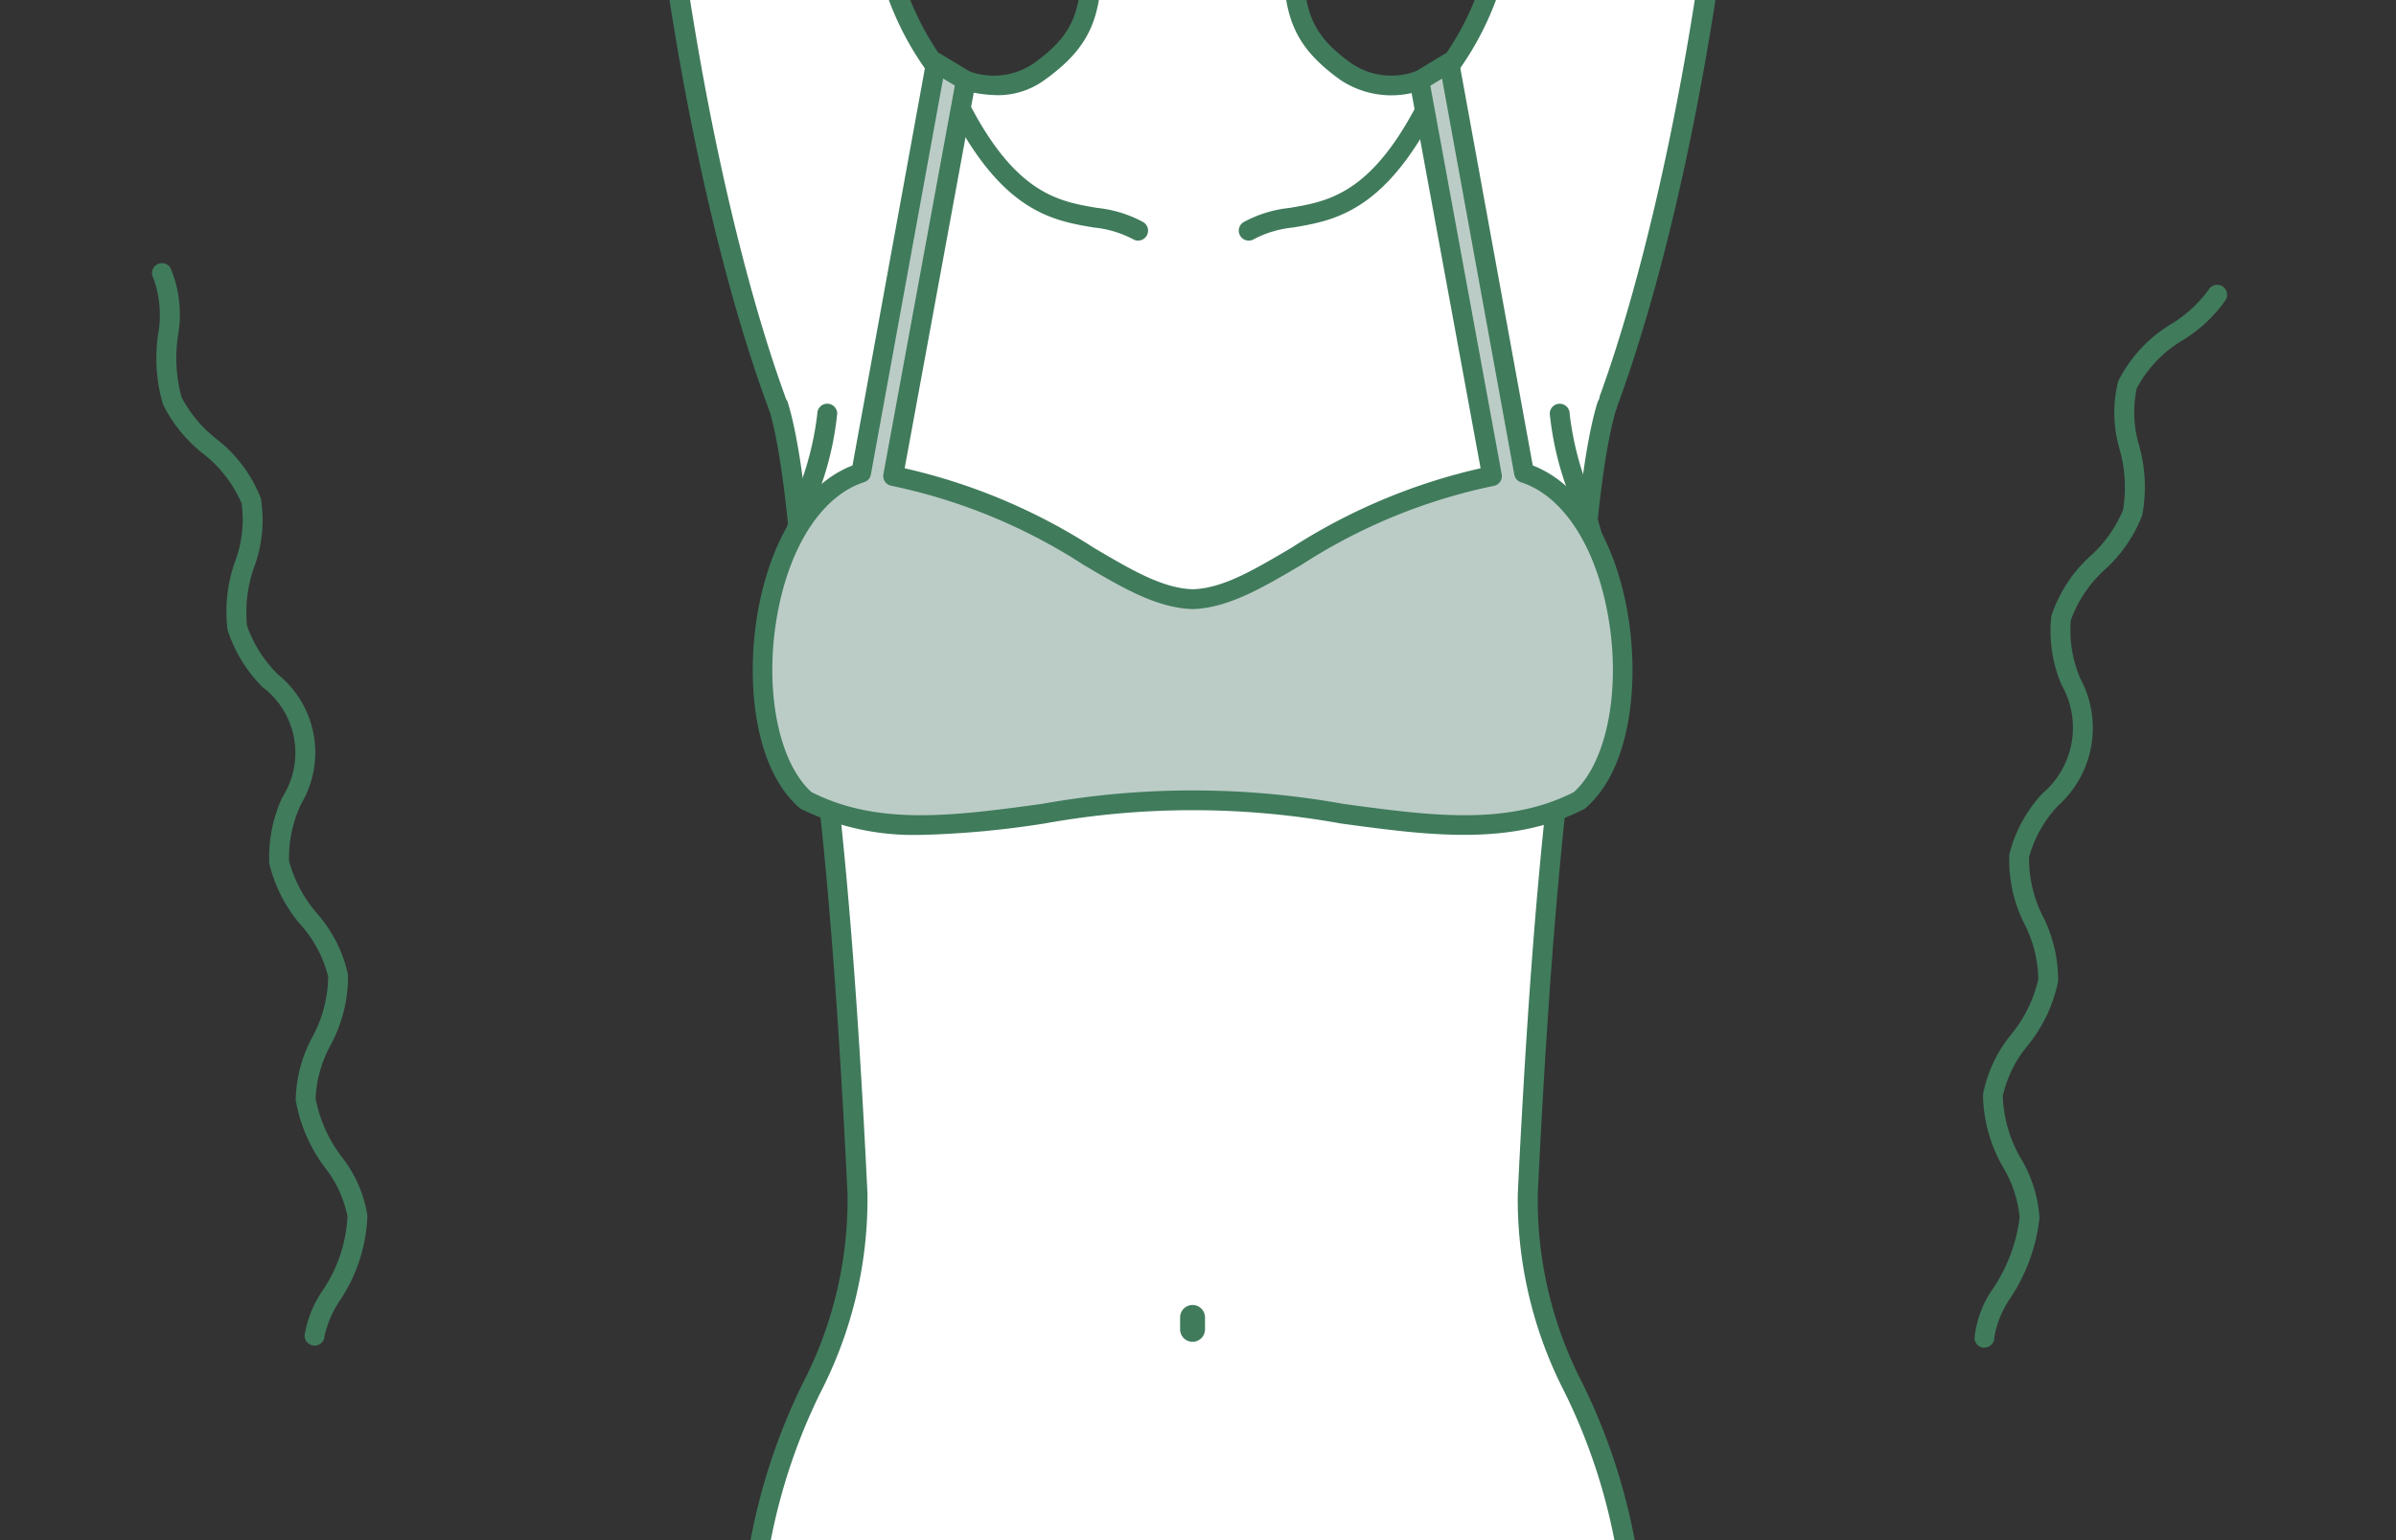 <svg xmlns="http://www.w3.org/2000/svg" xmlns:xlink="http://www.w3.org/1999/xlink" width="126" height="81" viewBox="0 0 126 81"><rect x="0" y="0" width="126" height="81" fill="#333333" stroke="none"/><defs><clipPath id="a"><rect width="126" height="81" transform="translate(894 4300.125)" fill="#fff" stroke="#707070" stroke-width="1"/></clipPath></defs><g transform="translate(-894 -4300.125)" clip-path="url(#a)"><g transform="translate(5270.417 -7011.041)"><path d="M696.794,268.022c0,3.05-.105,15.851-2.117,24.436-1.645,7.021-5.116,7.167-6.849,12.191l12.5,11.622c3.591-9.6,7.029-27.02,7.336-46.807.078-4.985-10.869-10.1-10.869-1.441" transform="translate(-4992.271 11016.303)" fill="#fff"/><path d="M698.149,314.642a.524.524,0,0,1-.49-.707c3.166-8.466,6.979-25.759,7.3-46.632.024-1.571-1.261-3.356-3.274-4.546-1.846-1.092-3.747-1.339-4.962-.646-1.038.593-1.587,1.892-1.587,3.759,0,3.627-.154,16.117-2.131,24.555A15.841,15.841,0,0,1,689,298.09a13.077,13.077,0,0,0-2.85,4.577.523.523,0,0,1-.989-.341,14.124,14.124,0,0,1,3.044-4.916,14.95,14.95,0,0,0,3.79-7.224c1.952-8.33,2.1-20.718,2.1-24.317,0-2.86,1.15-4.117,2.115-4.667,1.541-.879,3.845-.629,6.013.654,2.331,1.378,3.818,3.522,3.787,5.463-.326,20.983-4.02,38.028-7.369,46.982a.523.523,0,0,1-.49.34" transform="translate(-4990.093 11018.455)" fill="#407b5c"/><path d="M734.157,139.49c-.041-4.8,3.541-28.9,3.387-36.139l6.237-.151c.905,7.729,1.155,28.225,1.226,37.052Z" transform="translate(-5029.625 11145.432)" fill="#fff"/><path d="M782.889,138.6a.523.523,0,0,1-.523-.519c-.086-10.654-.36-29.628-1.223-37a.523.523,0,0,1,1.039-.122c.869,7.417,1.144,26.434,1.23,37.109a.523.523,0,0,1-.519.527Z" transform="translate(-5067.505 11147.605)" fill="#407b5c"/><path d="M731.98,138.466a.523.523,0,0,1-.523-.518c-.018-2.127.644-7.806,1.41-14.382.967-8.3,2.063-17.708,1.978-21.751a.523.523,0,0,1,1.046-.022c.087,4.115-1.013,13.56-1.985,21.894-.73,6.269-1.42,12.19-1.4,14.252a.522.522,0,0,1-.518.527Z" transform="translate(-5027.448 11146.978)" fill="#407b5c"/><path d="M727.1,36.515a9.746,9.746,0,0,0,2.147,6.785c.99,1.023,2.234,2.544,2.432,3.838a25.4,25.4,0,0,1,.151,3.4l6.465-.738,0-2.838c1.669-5.04.491-7.113.323-9.282-.5-2.24-11.453-4.727-11.519-1.169" transform="translate(-5023.931 11200.637)" fill="#fff"/><path d="M729.651,48.9h-.012a.523.523,0,0,1-.511-.534,25.031,25.031,0,0,0-.145-3.313,7.8,7.8,0,0,0-2.291-3.553,10.2,10.2,0,0,1-2.294-7.16c.014-.732.412-2,2.93-2.254,3.108-.32,9.157,1.237,9.623,3.319a.537.537,0,0,1,.011.074,14.055,14.055,0,0,0,.225,1.476,13.951,13.951,0,0,1-.546,7.931l0,2.754a.523.523,0,0,1-.523.523h0a.522.522,0,0,1-.522-.523l0-2.838a.521.521,0,0,1,.026-.164,12.921,12.921,0,0,0,.537-7.49,15.3,15.3,0,0,1-.236-1.542c-.316-1.064-5.115-2.822-8.489-2.478-.9.091-1.973.379-1.989,1.233a9.3,9.3,0,0,0,2,6.412c1.052,1.087,2.353,2.684,2.574,4.123a25.516,25.516,0,0,1,.156,3.5.522.522,0,0,1-.522.511" transform="translate(-5021.754 11202.801)" fill="#407b5c"/><path d="M778.619,43.271a5.2,5.2,0,0,1-.884,2.588c-.611.81-1.68.236-1.827-.787a5.6,5.6,0,0,1,.561-2.933c.915-1.76,2.266-.024,2.151,1.132" transform="translate(-5063.26 11195.267)" fill="#fff"/><path d="M774.855,44.593a1.379,1.379,0,0,1-.344-.044,1.863,1.863,0,0,1-1.3-1.575,6.063,6.063,0,0,1,.614-3.248c.607-1.168,1.411-1.074,1.728-.98a2.4,2.4,0,0,1,1.408,2.4A5.592,5.592,0,0,1,775.976,44a1.4,1.4,0,0,1-1.121.591m.355-4.852c-.19,0-.378.32-.454.466a5.11,5.11,0,0,0-.507,2.618.835.835,0,0,0,.523.71c.087.023.222.03.369-.164a4.58,4.58,0,0,0,.781-2.325,1.419,1.419,0,0,0-.665-1.3.156.156,0,0,0-.047-.007" transform="translate(-5061.083 11197.441)" fill="#407b5c"/><path d="M766.3,33.282c-.544,1.794-2.646.831-2.38-.916.244-1.6.254-2.2.426-3.056.056-2.23,2.875-1.006,2.755.667a10.58,10.58,0,0,1-.8,3.305" transform="translate(-5053.604 11205.982)" fill="#fff"/><path d="M763.047,32.591a1.552,1.552,0,0,1-.339-.038,2.1,2.1,0,0,1-1.482-2.437c.112-.738.176-1.27.227-1.7.058-.491.1-.882.195-1.34a1.641,1.641,0,0,1,.81-1.511,1.887,1.887,0,0,1,1.879.219,2.314,2.314,0,0,1,1.108,2.057,9.957,9.957,0,0,1-.71,3.112c-.048.126-.088.229-.112.307a1.665,1.665,0,0,1-1.577,1.329m.1-6.142a.444.444,0,0,0-.207.045c-.208.109-.247.459-.252.657a.493.493,0,0,1-.01.09c-.087.436-.13.8-.19,1.3-.051.435-.116.976-.231,1.731a1.073,1.073,0,0,0,.679,1.26c.413.1.605-.319.683-.574.029-.1.076-.222.135-.376a8.884,8.884,0,0,0,.644-2.807,1.311,1.311,0,0,0-.637-1.114,1.185,1.185,0,0,0-.613-.212m.972,4.662h0Z" transform="translate(-5051.426 11208.155)" fill="#407b5c"/><path d="M750.468,23.107c-.078-1.076-.069-3.247-.082-3.719-.065-2.37,3.071-1.808,3.081-.192a24.073,24.073,0,0,1-.537,4.236c-.642,2.213-2.359,1.1-2.462-.325" transform="translate(-5042.708 11214.292)" fill="#fff"/><path d="M749.61,23.024a1.33,1.33,0,0,1-.139-.007,2.176,2.176,0,0,1-1.7-2.054c-.059-.806-.069-2.166-.076-3.065,0-.31,0-.553-.007-.677a1.956,1.956,0,0,1,.888-1.855,2.246,2.246,0,0,1,2.22.033,1.856,1.856,0,0,1,1.018,1.613,24.434,24.434,0,0,1-.557,4.385c-.411,1.417-1.207,1.628-1.646,1.628m.006-6.889a.857.857,0,0,0-.884,1.056c0,.128.005.379.008.7.006.832.017,2.225.073,3a1.177,1.177,0,0,0,.767,1.09c.255.019.5-.3.67-.872a23.8,23.8,0,0,0,.517-4.087.85.85,0,0,0-.483-.706,1.387,1.387,0,0,0-.668-.176" transform="translate(-5040.532 11216.475)" fill="#407b5c"/><path d="M734.855,12.451c-.188-1.062-.683-4.211-.682-4.683a1.573,1.573,0,1,1,3.122-.385,43.933,43.933,0,0,1,.11,5.145c-.411,2.267-2.3,1.325-2.55-.077" transform="translate(-5029.637 11223.821)" fill="#fff"/><path d="M734.112,12.235h0a2.2,2.2,0,0,1-1.946-1.872c-.167-.941-.692-4.223-.69-4.776a2.094,2.094,0,1,1,4.168-.406c.006.151.019.388.036.679a30.763,30.763,0,0,1,.066,4.582c-.294,1.617-1.236,1.793-1.63,1.793m-.6-7.916h-.023c-.611.012-.963.476-.966,1.27,0,.388.462,3.393.674,4.591a1.2,1.2,0,0,0,.919,1.009h0c.4,0,.561-.715.6-.934a34.744,34.744,0,0,0-.081-4.337c-.017-.3-.03-.538-.037-.692a1.038,1.038,0,0,0-1.088-.907" transform="translate(-5027.46 11226)" fill="#407b5c"/><path d="M722.867,24.748s-.335-1.422-.553-2.846a2.982,2.982,0,0,0-2.859-2.656c-.889.136.367,2.4.589,3.856a32.434,32.434,0,0,0,.927,5.19c.323,1.017,1,1.945,3.285,4.389,1.431,1.532,1.157,5.367,1.157,5.367l2.135-8.374c-1.183-2.071-3.764-4.875-4.682-4.926" transform="translate(-5017.517 11213.132)" fill="#fff"/><path d="M723.24,36.4H723.2a.523.523,0,0,1-.485-.559c.071-1,.026-3.856-1.017-4.973-2.314-2.478-3.045-3.464-3.4-4.587a23.821,23.821,0,0,1-.8-4.214c-.048-.385-.093-.741-.141-1.055a10.666,10.666,0,0,0-.453-1.6c-.357-1.068-.64-1.911-.31-2.452a.853.853,0,0,1,.611-.4,3.487,3.487,0,0,1,3.456,3.094c.154,1.005.37,2.021.478,2.508,1.368.57,3.668,3.287,4.694,5.084a.523.523,0,0,1-.908.519c-1.25-2.189-3.669-4.608-4.258-4.664a.547.547,0,0,1-.478-.4c-.014-.059-.343-1.459-.562-2.887a2.586,2.586,0,0,0-2.137-2.224,7.981,7.981,0,0,0,.406,1.489,11.4,11.4,0,0,1,.495,1.777c.049.322.1.688.144,1.083a23.02,23.02,0,0,0,.764,4.028c.3.935,1.007,1.876,3.168,4.19,1.568,1.679,1.308,5.6,1.3,5.761a.523.523,0,0,1-.521.486" transform="translate(-5015.343 11215.304)" fill="#407b5c"/><path d="M500.651,268.022c0-8.655-10.947-3.544-10.869,1.441.307,19.787,3.745,37.2,7.336,46.807l12.5-11.622c-1.732-5.024-5.2-5.169-6.849-12.191-2.012-8.585-2.117-21.386-2.117-24.436" transform="translate(-4832.59 11016.303)" fill="#fff"/><path d="M494.941,314.641a.523.523,0,0,1-.49-.34c-3.349-8.954-7.043-26-7.369-46.982-.03-1.94,1.456-4.084,3.787-5.463,2.168-1.283,4.471-1.533,6.013-.654.965.55,2.115,1.807,2.115,4.667,0,3.6.152,15.987,2.1,24.317a14.951,14.951,0,0,0,3.79,7.224,14.126,14.126,0,0,1,3.044,4.916.523.523,0,1,1-.989.341,13.08,13.08,0,0,0-2.85-4.577,15.842,15.842,0,0,1-4.013-7.665c-1.977-8.438-2.131-20.928-2.131-24.555,0-1.867-.549-3.166-1.587-3.759-1.215-.693-3.116-.446-4.962.646-2.013,1.19-3.3,2.975-3.274,4.546.324,20.873,4.137,38.166,7.3,46.632a.524.524,0,0,1-.49.706" transform="translate(-4830.413 11018.456)" fill="#407b5c"/><path d="M500.68,139.49c.041-4.8-3.541-28.9-3.387-36.139l-6.237-.151c-.905,7.729-1.155,28.225-1.226,37.052Z" transform="translate(-4832.627 11145.432)" fill="#fff"/><path d="M487.652,138.6h0a.523.523,0,0,1-.519-.527c.086-10.675.361-29.692,1.23-37.109a.523.523,0,0,1,1.039.122c-.863,7.368-1.137,26.341-1.223,37a.523.523,0,0,1-.523.519" transform="translate(-4830.451 11147.605)" fill="#407b5c"/><path d="M529.547,138.466h0a.523.523,0,0,1-.518-.527c.017-2.062-.673-7.983-1.4-14.252-.971-8.334-2.072-17.779-1.984-21.894a.53.53,0,0,1,.534-.512.523.523,0,0,1,.512.534c-.086,4.043,1.011,13.451,1.978,21.751.766,6.575,1.428,12.254,1.41,14.382a.522.522,0,0,1-.523.518" transform="translate(-4861.495 11146.978)" fill="#407b5c"/><path d="M491.329,37.685c-.169,2.17-1.346,4.243.323,9.283l0,2.838,6.465.738a25.4,25.4,0,0,1,.151-3.4c.2-1.294,1.442-2.815,2.432-3.838a9.746,9.746,0,0,0,2.147-6.786c-.066-3.558-11.017-1.071-11.519,1.169" transform="translate(-4833.386 11200.637)" fill="#fff"/><path d="M495.94,48.907a.522.522,0,0,1-.522-.511,25.532,25.532,0,0,1,.156-3.5c.22-1.438,1.521-3.036,2.574-4.123a9.3,9.3,0,0,0,2-6.412c-.016-.855-1.09-1.142-1.989-1.233-3.382-.342-8.173,1.415-8.489,2.478a15.307,15.307,0,0,1-.236,1.542,12.921,12.921,0,0,0,.537,7.49.522.522,0,0,1,.026.164l0,2.838a.522.522,0,0,1-.522.523h0a.523.523,0,0,1-.523-.523V44.891a13.95,13.95,0,0,1-.546-7.931,14.054,14.054,0,0,0,.225-1.476.523.523,0,0,1,.011-.074c.466-2.082,6.513-3.635,9.622-3.319,2.518.255,2.916,1.522,2.93,2.254a10.2,10.2,0,0,1-2.294,7.16,7.8,7.8,0,0,0-2.291,3.553,25.026,25.026,0,0,0-.145,3.313.522.522,0,0,1-.511.534Z" transform="translate(-4831.208 11202.797)" fill="#407b5c"/><path d="M490.158,43.271a5.193,5.193,0,0,0,.884,2.588c.611.81,1.68.236,1.827-.787a5.6,5.6,0,0,0-.561-2.933c-.915-1.76-2.266-.024-2.15,1.132" transform="translate(-4832.888 11195.267)" fill="#fff"/><path d="M489.57,44.593A1.4,1.4,0,0,1,488.449,44a5.589,5.589,0,0,1-.987-2.851,2.4,2.4,0,0,1,1.408-2.4c.317-.094,1.12-.188,1.728.98a6.058,6.058,0,0,1,.614,3.249,1.863,1.863,0,0,1-1.3,1.575,1.381,1.381,0,0,1-.344.044m-.355-4.852a.156.156,0,0,0-.047.007,1.419,1.419,0,0,0-.665,1.3,4.581,4.581,0,0,0,.781,2.325c.147.194.282.187.369.164a.834.834,0,0,0,.523-.71,5.111,5.111,0,0,0-.507-2.618c-.076-.146-.264-.466-.454-.466" transform="translate(-4830.711 11197.441)" fill="#407b5c"/><path d="M500.581,33.282c.544,1.794,2.646.831,2.38-.916-.244-1.6-.254-2.2-.426-3.056-.056-2.23-2.875-1.006-2.754.667a10.581,10.581,0,0,0,.8,3.305" transform="translate(-4840.648 11205.982)" fill="#fff"/><path d="M499.48,32.591a1.664,1.664,0,0,1-1.577-1.329c-.024-.079-.064-.181-.112-.307a9.968,9.968,0,0,1-.71-3.12,2.311,2.311,0,0,1,1.108-2.049,1.888,1.888,0,0,1,1.879-.219,1.641,1.641,0,0,1,.81,1.511c.09.458.137.849.195,1.34.051.428.114.959.227,1.7a2.1,2.1,0,0,1-1.482,2.437,1.55,1.55,0,0,1-.339.038m-.575-1.632c.077.255.263.67.683.574a1.073,1.073,0,0,0,.679-1.26c-.115-.755-.179-1.3-.231-1.731-.06-.5-.1-.865-.19-1.3a.525.525,0,0,1-.01-.09c-.005-.2-.044-.548-.252-.657a.906.906,0,0,0-.82.167,1.309,1.309,0,0,0-.638,1.107,8.892,8.892,0,0,0,.644,2.815c.059.154.106.28.135.376" transform="translate(-4838.471 11208.154)" fill="#407b5c"/><path d="M516.935,23.107c.078-1.076.069-3.247.082-3.719.065-2.37-3.071-1.808-3.081-.192a24.061,24.061,0,0,0,.537,4.236c.642,2.213,2.359,1.1,2.462-.325" transform="translate(-4852.064 11214.292)" fill="#fff"/><path d="M513.438,23.023c-.438,0-1.234-.212-1.646-1.628a24.433,24.433,0,0,1-.557-4.385,1.854,1.854,0,0,1,1.019-1.613,2.245,2.245,0,0,1,2.22-.033,1.958,1.958,0,0,1,.888,1.855c0,.124-.005.367-.008.677-.007.9-.017,2.26-.076,3.065a2.176,2.176,0,0,1-1.7,2.054,1.33,1.33,0,0,1-.139.007m-.006-6.889a1.39,1.39,0,0,0-.668.176.852.852,0,0,0-.484.707A23.809,23.809,0,0,0,512.8,21.1c.166.572.415.89.67.872a1.177,1.177,0,0,0,.768-1.09c.056-.772.067-2.165.073-3,0-.319,0-.57.008-.7a.857.857,0,0,0-.884-1.056" transform="translate(-4849.888 11216.475)" fill="#407b5c"/><path d="M531.687,12.451c.188-1.062.683-4.211.682-4.683a1.573,1.573,0,1,0-3.122-.385,43.893,43.893,0,0,0-.11,5.145c.411,2.267,2.3,1.325,2.55-.077" transform="translate(-4864.275 11223.821)" fill="#fff"/><path d="M528.077,12.236c-.395,0-1.337-.176-1.63-1.793a30.757,30.757,0,0,1,.066-4.582c.016-.291.029-.528.036-.679a2.094,2.094,0,1,1,4.168.406c0,.553-.523,3.834-.69,4.776a2.2,2.2,0,0,1-1.946,1.872Zm.6-7.916a1.038,1.038,0,0,0-1.088.907c-.006.154-.02.395-.037.692a34.744,34.744,0,0,0-.081,4.337c.04.219.2.934.6.934h0A1.2,1.2,0,0,0,529,10.182c.212-1.2.675-4.2.674-4.591,0-.795-.354-1.258-.966-1.27Z" transform="translate(-4862.1 11225.999)" fill="#407b5c"/><path d="M525.778,19.246a2.982,2.982,0,0,0-2.859,2.656c-.218,1.423-.553,2.846-.553,2.846-.918.051-3.5,2.855-4.682,4.926l2.135,8.374s-.274-3.835,1.157-5.367c2.282-2.444,2.962-3.372,3.285-4.389a32.457,32.457,0,0,0,.927-5.19c.223-1.459,1.479-3.72.59-3.856" transform="translate(-4855.086 11213.132)" fill="#fff"/><path d="M517.641,36.395a.523.523,0,0,1-.521-.486c-.012-.165-.272-4.082,1.3-5.761,2.161-2.314,2.872-3.254,3.168-4.19a22.9,22.9,0,0,0,.764-4.028c.05-.4.1-.761.145-1.084a11.405,11.405,0,0,1,.495-1.777,7.963,7.963,0,0,0,.406-1.489,2.585,2.585,0,0,0-2.137,2.224c-.218,1.428-.547,2.828-.562,2.887a.522.522,0,0,1-.48.4c-.588.056-3.007,2.475-4.257,4.664a.523.523,0,1,1-.908-.519c1.026-1.8,3.325-4.513,4.694-5.084.108-.487.324-1.5.478-2.508a3.477,3.477,0,0,1,3.456-3.094.853.853,0,0,1,.611.4c.33.541.047,1.384-.31,2.452a10.673,10.673,0,0,0-.453,1.6c-.048.314-.093.67-.141,1.056a23.758,23.758,0,0,1-.8,4.214c-.357,1.124-1.088,2.11-3.4,4.587-1.043,1.117-1.088,3.969-1.017,4.973a.523.523,0,0,1-.485.559h-.038" transform="translate(-4852.909 11215.307)" fill="#407b5c"/><path d="M563.807,487.009c-1.441-10.585-5.292-10.674-5.412-20.267.86-17.714.8-21.443,2.622-35.5.225-1.74,1.59-5.982,1.175-10.008-.407-3.95-7.926-13.982-7.926-13.982s-2.057,2.893-5.41.489c-2.868-2.057-2.968-3.774-2.669-9.082a37.683,37.683,0,0,1-10.833,0c.3,5.308.2,7.025-2.669,9.082-3.353,2.4-5.411-.489-5.411-.489s-7.519,10.032-7.926,13.982c-.415,4.026.95,8.268,1.175,10.008,1.822,14.062,1.762,17.791,2.622,35.5-.12,9.593-3.971,9.682-5.412,20.267a78.34,78.34,0,0,0-.5,18.012c3.121-.758,7.745,6.327,14.944,6.78q.349.023.7.035c.546.019,1.093.016,1.635-.011.287-.016.57-.035.848-.062a12.4,12.4,0,0,0,5.409-1.693,12.4,12.4,0,0,0,5.409,1.693c.279.027.562.046.849.062.542.027,1.089.031,1.635.011q.349-.012.7-.035c7.2-.453,11.823-7.538,14.944-6.78a78.355,78.355,0,0,0-.5-18.012" transform="translate(-4854.473 10907.211)" fill="#fff"/><path d="M734.735,614.158a.5.5,0,0,1-.058,0,.523.523,0,0,1-.463-.577,78.442,78.442,0,0,0-.494-17.884,30.788,30.788,0,0,0-2.961-9.924,22.165,22.165,0,0,1-2.456-10.408c.632-13.082,1.487-22.361,2.691-29.229.029-.688.4-8.836,1.5-12.4a.523.523,0,0,1,1,.308c-1.081,3.514-1.449,12.085-1.452,12.171a.506.506,0,0,1-.007.069c-1.2,6.827-2.051,16.074-2.682,29.1a20.99,20.99,0,0,0,2.363,9.953,32.084,32.084,0,0,1,3.046,10.218,78.388,78.388,0,0,1,.5,18.139.523.523,0,0,1-.519.466" transform="translate(-5024.904 10798.599)" fill="#407b5c"/><path d="M515.046,614.158a.523.523,0,0,1-.519-.466,78.408,78.408,0,0,1,.5-18.14,32.067,32.067,0,0,1,3.046-10.218,21.044,21.044,0,0,0,2.362-9.985c-.631-13-1.483-22.242-2.681-29.069a.5.5,0,0,1-.007-.069c0-.086-.371-8.656-1.453-12.171a.523.523,0,0,1,1-.308c1.1,3.564,1.467,11.712,1.5,12.4,1.2,6.868,2.058,16.147,2.69,29.2a22.2,22.2,0,0,1-2.456,10.439,30.792,30.792,0,0,0-2.961,9.924,78.451,78.451,0,0,0-.494,17.884.523.523,0,0,1-.463.577.5.5,0,0,1-.058,0" transform="translate(-4852.283 10798.599)" fill="#407b5c"/><path d="M637.295,782.25a.655.655,0,0,1-.655-.655v-.624a.655.655,0,0,1,1.31,0v.624a.655.655,0,0,1-.655.655" transform="translate(-4950.998 10599.484)" fill="#407b5c"/><path d="M528.607,555.111c3.387,5.268,12.979,6.13,16.537-.132l-15.214-16.67c0,3.179-4.9,11.245-1.323,16.8" transform="translate(-4862.841 10794.609)" fill="#fff"/><path d="M534.943,557.719a10.672,10.672,0,0,1-8.948-4.5c-2.622-4.078-.941-9.356.286-13.209a16.053,16.053,0,0,0,.953-3.876.523.523,0,1,1,1.046,0,16.386,16.386,0,0,1-1,4.194c-1.164,3.655-2.759,8.661-.4,12.325a9.653,9.653,0,0,0,8.358,4.018,8.364,8.364,0,0,0,7.284-4.126.523.523,0,0,1,.91.517,9.388,9.388,0,0,1-8.165,4.655q-.16,0-.319,0" transform="translate(-4860.67 10796.787)" fill="#407b5c"/><path d="M661.121,554.979c3.558,6.263,13.151,5.4,16.537.132,3.572-5.557-1.323-13.623-1.323-16.8Z" transform="translate(-4970.737 10794.609)" fill="#fff"/><path d="M666.973,557.72c-.106,0-.212,0-.319,0a9.387,9.387,0,0,1-8.165-4.655.523.523,0,0,1,.91-.517,8.366,8.366,0,0,0,7.284,4.126,9.681,9.681,0,0,0,8.358-4.018c2.356-3.664.761-8.67-.4-12.325a16.388,16.388,0,0,1-1-4.194.523.523,0,0,1,1.046,0,16.056,16.056,0,0,0,.953,3.876c1.227,3.853,2.908,9.131.286,13.209a10.674,10.674,0,0,1-8.948,4.5" transform="translate(-4968.56 10796.787)" fill="#407b5c"/><path d="M580.619,452.614a.522.522,0,0,1-.274-.078,5.641,5.641,0,0,0-2.062-.611c-2.366-.4-5.311-.9-8.341-7.883a.523.523,0,0,1,.96-.416c2.805,6.462,5.33,6.89,7.557,7.268a6.486,6.486,0,0,1,2.435.751.523.523,0,0,1-.275.969" transform="translate(-4897.187 10871.205)" fill="#407b5c"/><path d="M653.1,452.454a.523.523,0,0,1-.275-.968,6.469,6.469,0,0,1,2.436-.753c2.232-.379,4.763-.808,7.572-7.305a.523.523,0,0,1,.96.416c-3.034,7.018-5.985,7.519-8.357,7.921a5.623,5.623,0,0,0-2.061.611.522.522,0,0,1-.275.078" transform="translate(-4963.85 10871.366)" fill="#407b5c"/><path d="M571.088,406.776a6.961,6.961,0,0,1-1.775-.263l-.033-.008c-.518-.141-1.037-.321-1.658-.548a.523.523,0,0,1,.359-.982c.585.214,1.073.384,1.547.514l.027.006a3.74,3.74,0,0,0,3.423-.365c2.58-1.851,2.758-3.192,2.453-8.628a.523.523,0,0,1,.689-.525,24.6,24.6,0,0,0,5.153.364h.191a24.614,24.614,0,0,0,5.155-.364.523.523,0,0,1,.689.525c-.306,5.435-.128,6.776,2.452,8.627a3.748,3.748,0,0,0,3.423.365l.03-.007c.517-.142,1.049-.332,1.55-.514a.523.523,0,0,1,.357.983c-.531.193-1.1.394-1.661.548l-.036.008a4.824,4.824,0,0,1-4.273-.534c-2.992-2.147-3.175-4.031-2.924-8.848a46.168,46.168,0,0,1-9.713,0c.251,4.818.068,6.7-2.924,8.848a4.165,4.165,0,0,1-2.5.8" transform="translate(-4895.074 10909.394)" fill="#407b5c"/><path d="M563.328,464.587,559.4,443.014l-1.57.95,3.823,20.794c-8.293,1.56-11.874,6.349-15.749,6.472-3.875-.123-7.456-4.912-15.749-6.472l3.823-20.794-1.57-.95-3.932,21.573c-5.632,1.806-6.79,13.815-2.916,17.22,5.637,2.914,12.386.038,20.344,0,7.958.037,14.707,2.912,20.344,0,3.874-3.405,2.716-15.415-2.916-17.22" transform="translate(-4859.603 10871.444)" fill="#bbccc6"/><path d="M529.471,481.46a13.432,13.432,0,0,1-6.312-1.357.535.535,0,0,1-.1-.071c-2.517-2.212-2.844-7.15-2.083-10.8.768-3.688,2.539-6.289,4.884-7.2l3.878-21.277a.521.521,0,0,1,.782-.352l1.57.95a.521.521,0,0,1,.243.54l-3.73,20.288a31,31,0,0,1,9.951,4.184c2.019,1.189,3.613,2.128,5.209,2.179,1.564-.051,3.158-.99,5.176-2.179a31.012,31.012,0,0,1,9.951-4.184l-3.73-20.288a.521.521,0,0,1,.243-.54l1.57-.95a.521.521,0,0,1,.782.352l3.878,21.277c2.345.911,4.116,3.511,4.884,7.2.761,3.652.434,8.591-2.083,10.8a.527.527,0,0,1-.1.071c-3.824,1.977-8.179,1.386-12.791.76a43.722,43.722,0,0,0-15.585,0,49.178,49.178,0,0,1-6.479.6m-5.775-2.253c3.517,1.79,7.5,1.249,12.114.623a44.711,44.711,0,0,1,15.866,0c4.611.626,8.6,1.167,12.114-.623,1.824-1.661,2.541-5.751,1.7-9.767-.711-3.414-2.387-5.854-4.482-6.525a.52.52,0,0,1-.353-.4l-3.8-20.83-.616.373L560,462.5a.521.521,0,0,1-.416.606,29.679,29.679,0,0,0-10.123,4.158c-2.062,1.214-3.843,2.263-5.706,2.323-1.9-.059-3.676-1.108-5.738-2.323A29.687,29.687,0,0,0,527.9,463.1a.521.521,0,0,1-.416-.606l3.758-20.44-.616-.373-3.8,20.83a.521.521,0,0,1-.353.4c-2.1.672-3.771,3.111-4.482,6.526-.837,4.016-.12,8.1,1.7,9.766m40.391.433h0Z" transform="translate(-4857.446 10873.613)" fill="#407b5c"/><path d="M694.542,312.7c1.9-2.348,4.561-.64,4.561,1.838s-2.152,5.863-4.623,5.863.062-7.7.062-7.7" transform="translate(-4996.76 10977.419)" fill="#fff"/><path d="M692.313,318.748a1.377,1.377,0,0,1-1.159-.585c-1.206-1.665.393-6.792.725-7.8a.531.531,0,0,1,.09-.166,2.967,2.967,0,0,1,3.329-1.158,3.5,3.5,0,0,1,2.161,3.325c0,2.815-2.423,6.386-5.146,6.386m.529-7.967c-.747,2.307-1.489,5.874-.84,6.769a.339.339,0,0,0,.312.152c2.073,0,4.1-3.058,4.1-5.34a2.44,2.44,0,0,0-1.464-2.339,1.889,1.889,0,0,0-2.107.758" transform="translate(-4994.595 10979.592)" fill="#407b5c"/><path d="M562.7,312.7c-1.9-2.348-4.561-.64-4.561,1.838s2.152,5.863,4.623,5.863-.062-7.7-.062-7.7" transform="translate(-4887.707 10977.419)" fill="#fff"/><path d="M560.589,318.747c-2.723,0-5.146-3.571-5.146-6.386a3.5,3.5,0,0,1,2.161-3.326,2.966,2.966,0,0,1,3.329,1.158.526.526,0,0,1,.09.166c.333,1.01,1.93,6.137.725,7.8a1.377,1.377,0,0,1-1.159.585m-2.1-8.82a1.624,1.624,0,0,0-.54.095,2.44,2.44,0,0,0-1.465,2.34c0,2.282,2.027,5.34,4.1,5.34a.34.34,0,0,0,.312-.152c.649-.9-.093-4.462-.84-6.769a2.1,2.1,0,0,0-1.567-.853" transform="translate(-4885.531 10979.594)" fill="#407b5c"/><path d="M599.784,277.547c-2.094,3.763-5.51,6.359-9.47,6.359s-7.292-2.54-9.39-6.235c-2.209-3.908-2.35-8.988-2.746-13.97,0,0,1.062-10.893,11.842-10.893s12.45,10.893,12.45,10.893c-.4,5.408-.519,9.956-2.687,13.847" transform="translate(-4903.862 11024.806)" fill="#fff"/><path d="M588.139,282.251c-3.911,0-7.5-2.369-9.845-6.5-2.027-3.587-2.364-8.152-2.69-12.566q-.06-.81-.122-1.621a.476.476,0,0,1,0-.092c.011-.114,1.236-11.366,12.362-11.366,11.1,0,12.95,11.223,12.967,11.337a.527.527,0,0,1,.005.118c-.037.5-.071,1-.106,1.484-.335,4.8-.624,8.948-2.646,12.579-2.309,4.15-6.02,6.627-9.927,6.627M576.528,261.53c.042.526.081,1.053.12,1.579.332,4.5.645,8.745,2.556,12.127,2.154,3.793,5.411,5.969,8.935,5.969s6.891-2.277,9.012-6.09h0c1.909-3.427,2.191-7.466,2.517-12.142q.049-.7.1-1.426c-.156-.913-2.014-10.394-11.924-10.394-9.954,0-11.225,9.541-11.317,10.377" transform="translate(-4901.686 11026.981)" fill="#407b5c"/><path d="M677.335,357c-.965,1.988-2.654,2.871-5.509,2.108a10.054,10.054,0,0,1-4.153,1.317l-.174.023c-.016-.783,0-1.631.039-2.545a13.455,13.455,0,0,0,4.258-4.742c.078-.143.155-.287.229-.43q.058-.1.1-.209c.062-.12.116-.24.174-.36.108-.236.209-.477.306-.717.058-.147.112-.291.167-.438.016-.035.027-.07.039-.1.062-.171.12-.345.174-.519.054-.159.1-.318.147-.48.1-.341.194-.69.275-1.042.019-.081.039-.167.058-.248a1.215,1.215,0,0,0,.124.012,4.307,4.307,0,0,0,3.262-2.034c1.1,4.351,1.778,7.76.48,10.411" transform="translate(-4975.874 10949.187)" fill="#bbccc6"/><path d="M665.32,358.8a.523.523,0,0,1-.523-.513c-.015-.766,0-1.609.039-2.578a.523.523,0,0,1,.234-.414,12.953,12.953,0,0,0,4.089-4.559l.018-.033c.069-.128.137-.255.2-.382.039-.07.067-.127.092-.183.051-.1.085-.173.12-.245l.062-.13c.1-.219.2-.451.291-.684.055-.14.108-.28.16-.423a.947.947,0,0,0,.035-.091c.064-.175.119-.342.171-.509s.1-.314.143-.468c.1-.35.193-.69.268-1.016l.059-.251a.521.521,0,0,1,.56-.4l.054.006a3.787,3.787,0,0,0,2.858-1.815.523.523,0,0,1,.93.179c1.1,4.361,1.836,7.923.444,10.767-1.115,2.3-3.091,3.118-5.88,2.444a10.53,10.53,0,0,1-3.91,1.223l-.451.071a.522.522,0,0,1-.067,0m.551-2.784c-.023.595-.034,1.139-.034,1.647a8.527,8.527,0,0,0,3.5-1.15.524.524,0,0,1,.442-.082c2.426.649,3.983.066,4.9-1.831h0c1.137-2.322.633-5.362-.271-9.062a4.474,4.474,0,0,1-2.711,1.425c-.072.3-.154.6-.246.917-.048.167-.1.334-.154.5s-.114.351-.178.529c-.013.039-.03.089-.053.139-.042.119-.1.266-.158.418-.1.251-.205.5-.317.743l-.062.131c-.04.084-.08.168-.123.251-.024.056-.065.139-.111.223-.061.119-.133.252-.2.385l-.021.039a14.129,14.129,0,0,1-4.207,4.779" transform="translate(-4973.696 10951.36)" fill="#407b5c"/><path d="M582.632,229.726c-1.829-3.081-11.414-4.909-16.467-.26-4.1,3.771-5.329,9.152-5.546,13.677a34.938,34.938,0,0,1-1.779,8.31c-1.818,5.338-.559,13,7.146,11.254l0,0a5.061,5.061,0,0,0,3.737,1.024c-4.1-2.162-4.714-7.852-4.735-21.381,5.115-1.661,12.4-2.755,15.453-7.8,3.554,2.65,4.848,5.241,5.864,9.024l.918-.627c.016-8.748-2.688-12.074-4.589-13.215" transform="translate(-4887.678 11045.9)" fill="#bbccc6"/><path d="M566.86,262.114a5.815,5.815,0,0,1-3.186-1.04c-3.453.717-5.4-.477-6.432-1.621-2.32-2.577-2.225-7.061-1.1-10.361a34.625,34.625,0,0,0,1.753-8.19c.29-6.071,2.213-10.793,5.713-14.013,2.574-2.368,6.654-3.409,10.912-2.784,2.952.433,5.341,1.594,6.288,3.048,1.826,1.153,4.75,4.433,4.733,13.6a.521.521,0,0,1-.228.43l-.918.627a.523.523,0,0,1-.8-.3c-.94-3.5-2.073-5.917-5.227-8.4-2.691,3.91-7.836,5.36-12.4,6.645-.935.264-1.826.514-2.665.778.033,13.43.732,18.573,4.455,20.537a.523.523,0,0,1-.154.978,4.354,4.354,0,0,1-.747.064m-3.077-2.125a.515.515,0,0,1,.3.1,5.374,5.374,0,0,0,1.681.826c-3.1-2.994-3.49-9.332-3.507-20.758a.523.523,0,0,1,.361-.5c.964-.313,1.985-.6,3.067-.905,4.559-1.285,9.727-2.741,12.1-6.669a.523.523,0,0,1,.76-.149,14.731,14.731,0,0,1,5.859,8.6l.087-.059c-.044-8.945-3.039-11.713-4.335-12.49a.521.521,0,0,1-.181-.181c-.715-1.2-2.97-2.273-5.612-2.661-3.95-.578-7.708.362-10.052,2.518-3.29,3.027-5.1,7.507-5.378,13.317a35.669,35.669,0,0,1-1.806,8.454c-.992,2.913-1.137,7.073.888,9.323,1.248,1.387,3.128,1.812,5.594,1.264a.515.515,0,0,1,.17-.029m21.234-19.24h0Z" transform="translate(-4885.473 11048.089)" fill="#407b5c"/><path d="M366.129,554.359H366.1a.523.523,0,0,1-.5-.548,5.891,5.891,0,0,1,.94-2.337,7.576,7.576,0,0,0,1.315-3.911,6.048,6.048,0,0,0-1.176-2.556,8.216,8.216,0,0,1-1.546-3.57,7.265,7.265,0,0,1,.87-3.295,6.811,6.811,0,0,0,.838-3.189,6.388,6.388,0,0,0-1.426-2.7,7.678,7.678,0,0,1-1.671-3.248,7.515,7.515,0,0,1,.683-3.478,4.326,4.326,0,0,0-1.038-5.8,7.552,7.552,0,0,1-1.838-3,7.785,7.785,0,0,1,.392-3.6,6.267,6.267,0,0,0,.345-3.058,6.6,6.6,0,0,0-2.059-2.646,7.539,7.539,0,0,1-2.08-2.578,8.615,8.615,0,0,1-.254-3.65,5.687,5.687,0,0,0-.25-2.983.523.523,0,0,1,.907-.521,6.31,6.31,0,0,1,.387,3.579,7.892,7.892,0,0,0,.189,3.206,6.758,6.758,0,0,0,1.815,2.183,7.311,7.311,0,0,1,2.353,3.128,7.048,7.048,0,0,1-.341,3.61,7.069,7.069,0,0,0-.381,3.1,6.748,6.748,0,0,0,1.616,2.556,5.284,5.284,0,0,1,1.222,6.833,6.71,6.71,0,0,0-.631,2.975,6.97,6.97,0,0,0,1.48,2.779,7.174,7.174,0,0,1,1.621,3.2,7.532,7.532,0,0,1-.917,3.721,6.493,6.493,0,0,0-.787,2.794,7.355,7.355,0,0,0,1.386,3.092,6.677,6.677,0,0,1,1.339,3.072,8.506,8.506,0,0,1-1.446,4.467,5.534,5.534,0,0,0-.809,1.878.523.523,0,0,1-.522.5" transform="translate(-4726 10827.575)" fill="#407b5c"/><path d="M852.807,559.29a.523.523,0,0,1-.522-.5,5.441,5.441,0,0,1,.992-2.642,8.633,8.633,0,0,0,1.382-3.715,6.284,6.284,0,0,0-.85-2.6,7.848,7.848,0,0,1-1.079-3.855,7.049,7.049,0,0,1,1.488-3.17,7.082,7.082,0,0,0,1.421-2.9,6.6,6.6,0,0,0-.723-2.9,7.4,7.4,0,0,1-.8-3.662,7.245,7.245,0,0,1,1.74-3.208,4.531,4.531,0,0,0,1.005-5.711,7.183,7.183,0,0,1-.535-3.618,7.315,7.315,0,0,1,2.072-3.177,6.724,6.724,0,0,0,1.7-2.409,7.317,7.317,0,0,0-.177-3.162,6.825,6.825,0,0,1-.082-3.6,7.313,7.313,0,0,1,2.823-3.031,6.9,6.9,0,0,0,1.932-1.78.523.523,0,1,1,.908.52,7.555,7.555,0,0,1-2.224,2.105,6.468,6.468,0,0,0-2.46,2.553,6.06,6.06,0,0,0,.13,3.031,8.035,8.035,0,0,1,.158,3.643,7.52,7.52,0,0,1-1.94,2.839,6.606,6.606,0,0,0-1.817,2.69,6.387,6.387,0,0,0,.508,3.074,5.488,5.488,0,0,1-1.175,6.674,6.447,6.447,0,0,0-1.53,2.712,6.7,6.7,0,0,0,.738,3.127,7.4,7.4,0,0,1,.791,3.4,7.8,7.8,0,0,1-1.6,3.378,6.275,6.275,0,0,0-1.31,2.663,6.993,6.993,0,0,0,.981,3.322,6.913,6.913,0,0,1,.95,3.089,9.568,9.568,0,0,1-1.514,4.183,5.122,5.122,0,0,0-.86,2.077.523.523,0,0,1-.5.549h-.027" transform="translate(-5124.867 10822.759)" fill="#407b5c"/></g></g></svg>